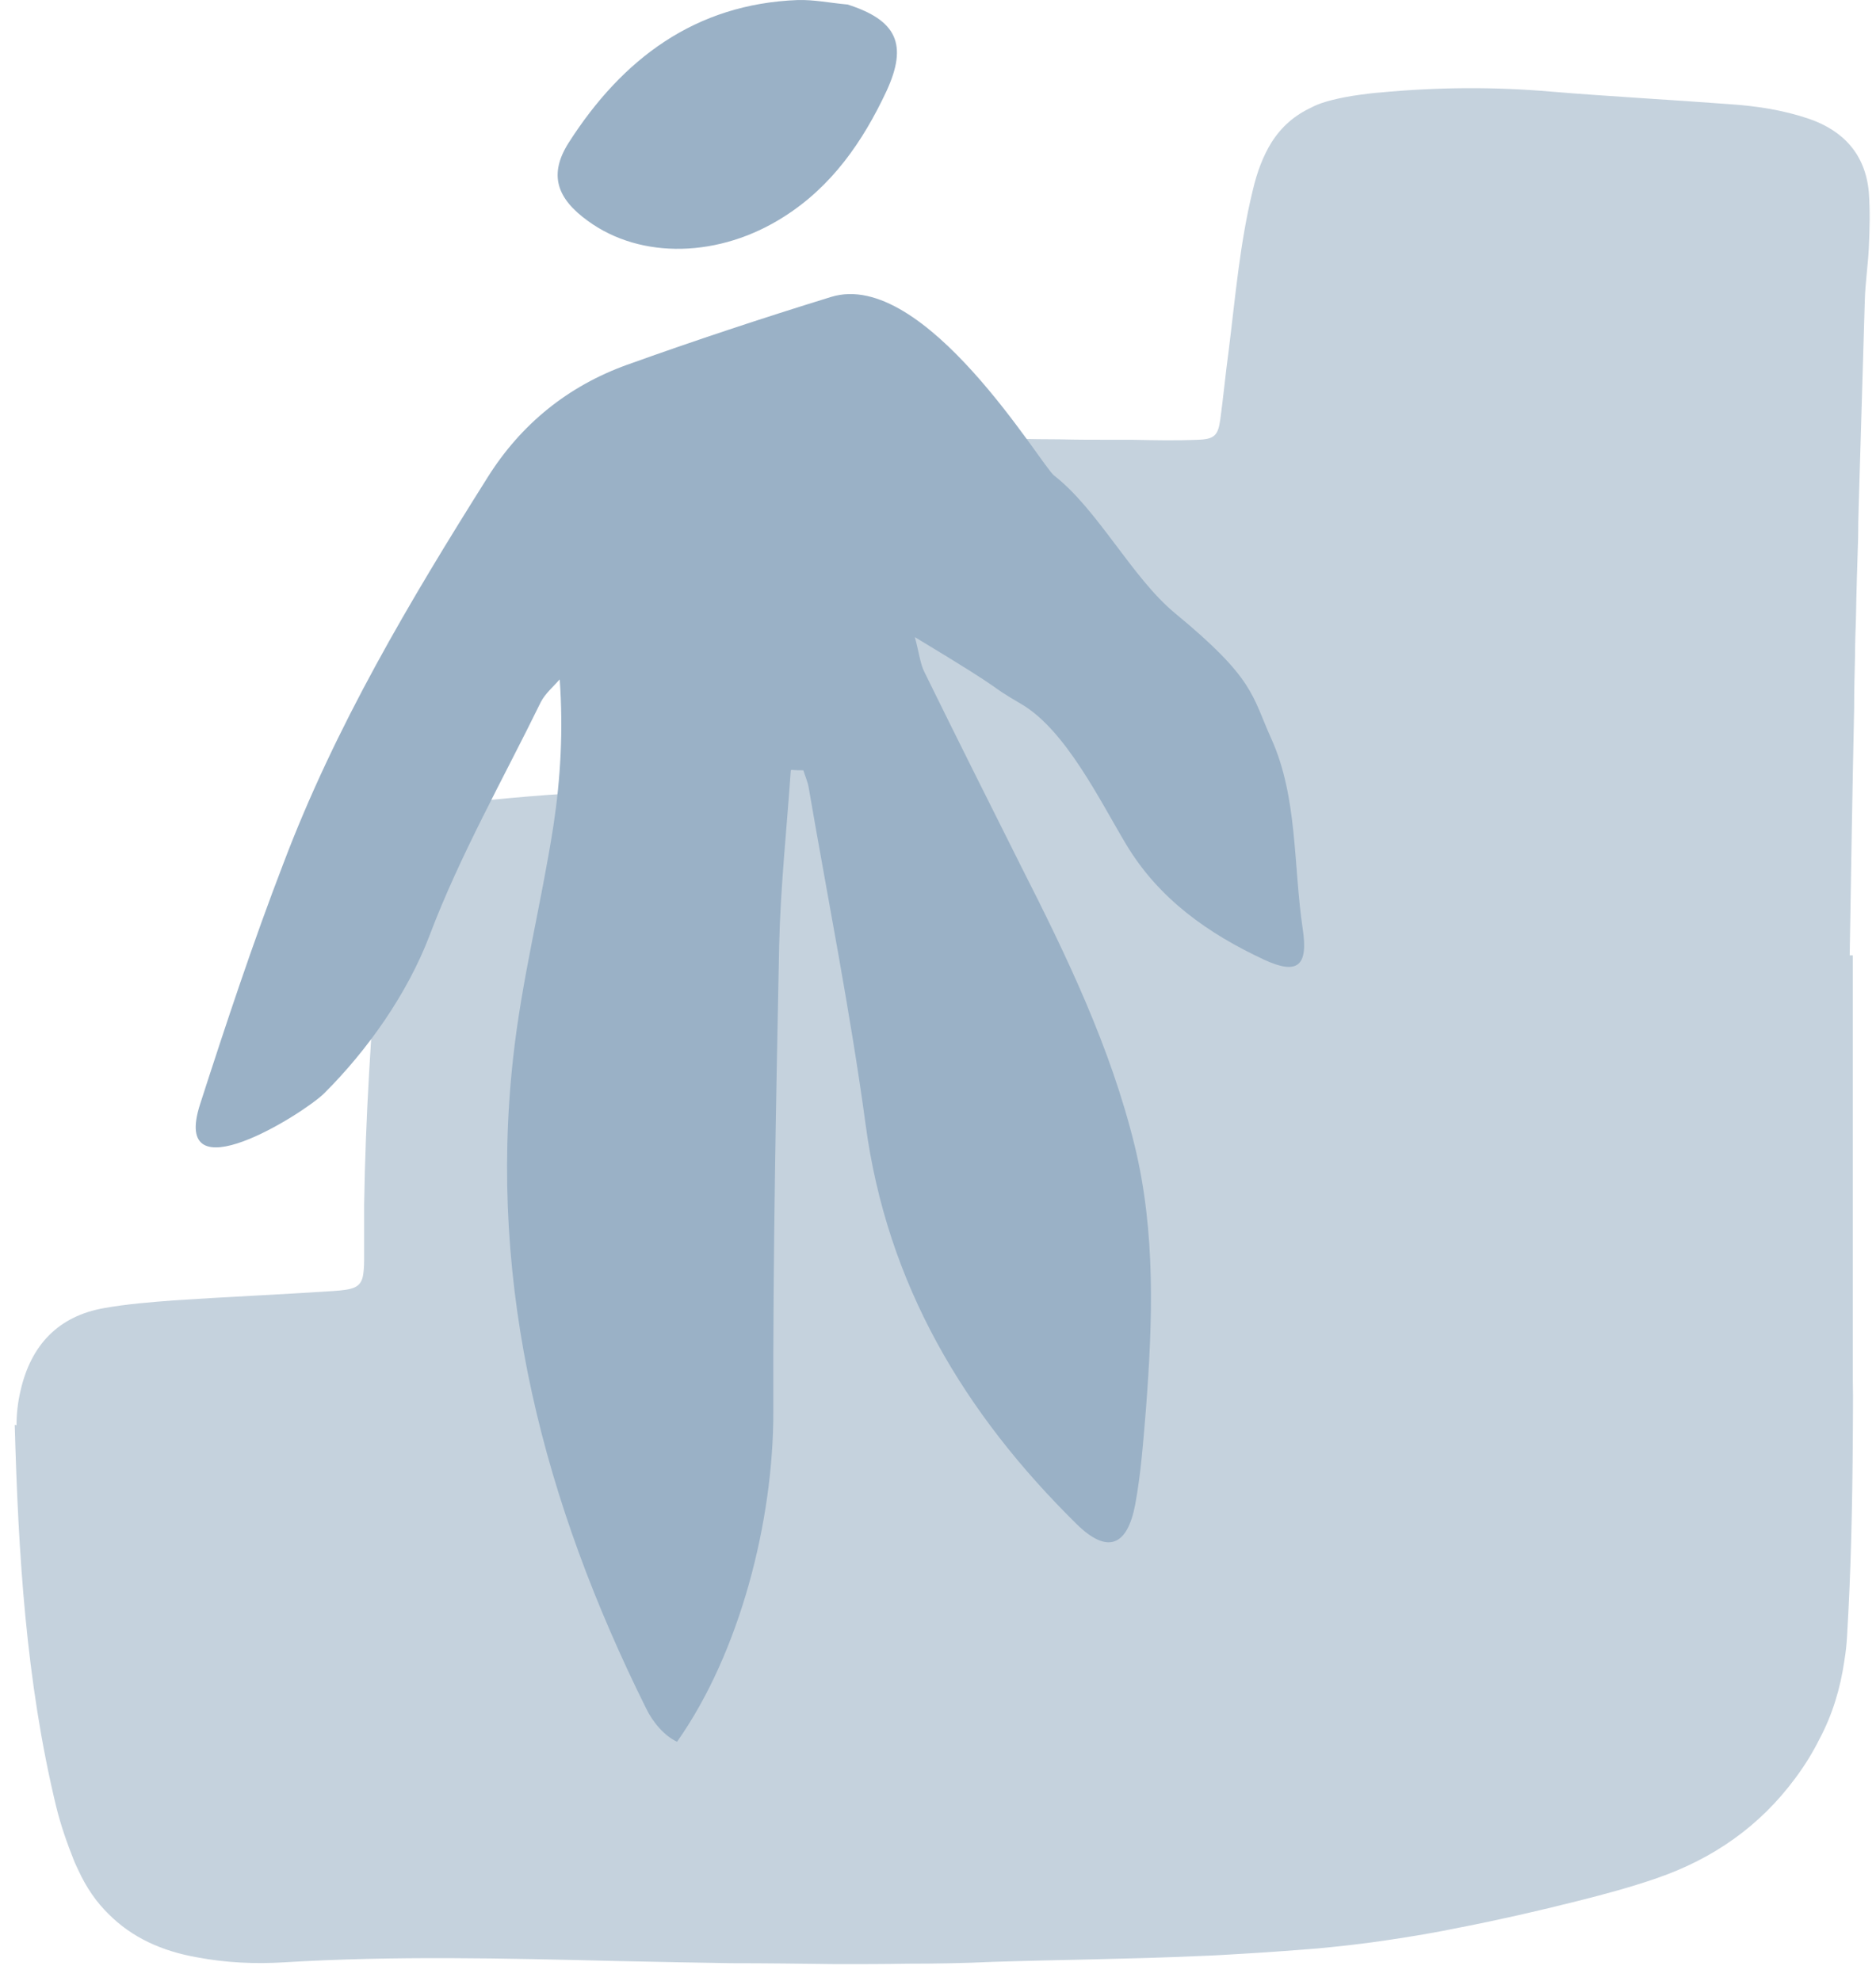<svg width="89" height="94" viewBox="0 0 89 94" fill="none" xmlns="http://www.w3.org/2000/svg">
<path d="M0.699 67.597C0.868 73.691 1.226 79.743 2.66 85.688C2.871 86.558 3.167 87.408 3.504 88.257C3.567 88.427 3.652 88.575 3.715 88.724C4.094 89.552 4.58 90.253 5.149 90.805C6.245 91.909 7.658 92.567 9.367 92.864C10.716 93.119 12.108 93.183 13.479 93.098C18.709 92.779 23.939 92.907 29.169 93.034C30.202 93.055 31.256 93.077 32.311 93.098C33.112 93.119 33.914 93.119 34.715 93.14C36.36 93.14 38.026 93.162 39.692 93.183C40.809 93.183 41.948 93.183 43.066 93.162C44.395 93.162 45.744 93.14 47.073 93.077C50.32 92.971 53.568 92.949 56.837 92.801C57.638 92.779 58.461 92.716 59.262 92.673C60.337 92.61 61.413 92.525 62.51 92.44C63.627 92.334 64.766 92.206 65.884 92.036C67.022 91.867 68.161 91.675 69.279 91.442C71.135 91.081 72.99 90.656 74.846 90.189C76.112 89.871 77.377 89.531 78.6 89.106C81.257 88.193 83.493 86.643 85.18 84.35C85.623 83.756 86.002 83.14 86.319 82.503C86.93 81.356 87.31 80.104 87.499 78.787C87.563 78.405 87.605 78.023 87.626 77.641C87.816 74.477 87.879 71.335 87.9 68.171C87.9 67.3 87.921 66.409 87.9 65.517C87.9 64.816 87.9 64.115 87.9 63.415V45.325H87.752C87.816 41.418 87.879 37.511 87.963 33.625C87.963 32.776 87.984 31.927 88.006 31.099C88.006 30.525 88.027 29.952 88.048 29.379C88.069 28.084 88.111 26.788 88.153 25.493C88.153 24.58 88.195 23.689 88.216 22.776C88.301 19.93 88.385 17.106 88.469 14.261C88.491 13.433 88.617 12.605 88.659 11.777C88.701 10.885 88.723 9.993 88.659 9.102C88.491 7.339 87.478 6.214 85.834 5.641C84.589 5.216 83.303 5.025 82.016 4.94C79.212 4.728 76.386 4.579 73.581 4.346C70.882 4.112 68.182 4.133 65.483 4.388C65.167 4.409 64.85 4.452 64.534 4.494C64.049 4.558 63.606 4.643 63.184 4.749C62.847 4.834 62.51 4.94 62.235 5.089C61.413 5.471 60.801 6.002 60.316 6.766C59.937 7.382 59.642 8.125 59.431 9.038C58.819 11.543 58.608 14.091 58.292 16.618C58.144 17.701 58.039 18.826 57.891 19.909C57.786 20.652 57.617 20.843 56.816 20.864C55.782 20.907 54.749 20.886 53.737 20.864C53.399 20.864 53.062 20.864 52.746 20.864C51.902 20.864 51.08 20.864 50.257 20.843C48.886 20.843 47.516 20.801 46.124 20.758C44.395 20.695 42.708 20.928 40.999 21.098C39.481 21.268 38.511 22.075 38.068 23.604C37.288 26.343 36.697 29.103 36.782 31.969C36.803 33.413 36.824 34.878 36.824 36.322C36.824 37.129 36.676 37.299 35.875 37.32C34.019 37.426 32.184 37.49 30.308 37.511C30.202 37.511 30.097 37.511 29.97 37.511C28.599 37.553 27.229 37.617 25.858 37.723C24.74 37.808 23.622 37.914 22.505 38.02C20.628 38.212 19.489 39.167 18.814 40.844C18.329 42.076 18.034 43.35 17.95 44.666C17.612 48.828 17.338 53.011 17.275 57.172C17.275 57.831 17.275 58.489 17.275 59.147C17.275 59.359 17.275 59.572 17.275 59.763C17.275 60.102 17.254 60.357 17.212 60.57C17.085 61.079 16.769 61.185 15.82 61.249C13.289 61.419 10.758 61.525 8.228 61.695C7.131 61.78 6.035 61.865 4.959 62.056C2.745 62.438 1.458 63.839 0.973 65.984C0.847 66.515 0.784 67.067 0.784 67.619" fill="#C5D2DD"/>
<path d="M40.2 0.211C42.536 0.955 43.086 2.094 42.055 4.326C40.933 6.72 39.467 8.836 37.199 10.277C34.151 12.23 30.417 12.323 27.897 10.486C26.408 9.417 26.019 8.278 26.981 6.767C29.524 2.792 32.983 0.188 37.84 0.002C38.619 -0.021 39.398 0.142 40.177 0.211" fill="#9AB1C6"/>
<path d="M37.517 36.544C37.325 39.32 37.028 42.074 36.964 44.849C36.816 52.235 36.667 59.621 36.688 67.008C36.688 72.152 35.116 78.386 32.12 82.634C31.525 82.357 30.973 81.716 30.654 81.054C25.831 71.341 23.133 61.137 24.344 50.186C24.748 46.492 25.683 42.864 26.256 39.17C26.596 36.929 26.724 34.645 26.554 32.232C26.256 32.574 25.874 32.894 25.661 33.3C23.855 36.993 21.816 40.579 20.371 44.401C19.33 47.133 17.439 49.823 15.378 51.872C14.38 52.854 8.07 56.803 9.493 52.385C10.726 48.563 12 44.721 13.445 40.964C15.909 34.453 19.436 28.518 23.133 22.647C24.727 20.107 26.957 18.314 29.741 17.31C32.949 16.158 36.178 15.09 39.429 14.087C43.869 12.721 49.414 22.113 50.009 22.562C52.091 24.184 53.706 27.408 55.746 29.094C59.528 32.211 59.379 32.98 60.314 35.05C61.567 37.825 61.355 41.049 61.801 44.059C62.077 45.852 61.546 46.258 59.974 45.532C57.318 44.294 54.981 42.65 53.43 40.067C52.176 37.975 50.562 34.645 48.458 33.406C46.525 32.275 48.288 33.172 43.402 30.226C43.614 31.015 43.657 31.506 43.869 31.912C45.378 34.986 46.907 38.039 48.437 41.092C50.604 45.361 52.686 49.673 53.834 54.37C54.832 58.49 54.683 62.674 54.365 66.858C54.237 68.374 54.131 69.89 53.855 71.384C53.472 73.391 52.516 73.711 51.093 72.323C45.76 67.072 42.084 60.966 41.065 53.345C40.342 48.008 39.28 42.693 38.367 37.377C38.324 37.1 38.197 36.822 38.111 36.544C37.92 36.544 37.729 36.544 37.559 36.523" fill="#9AB1C6"/>
</svg>
